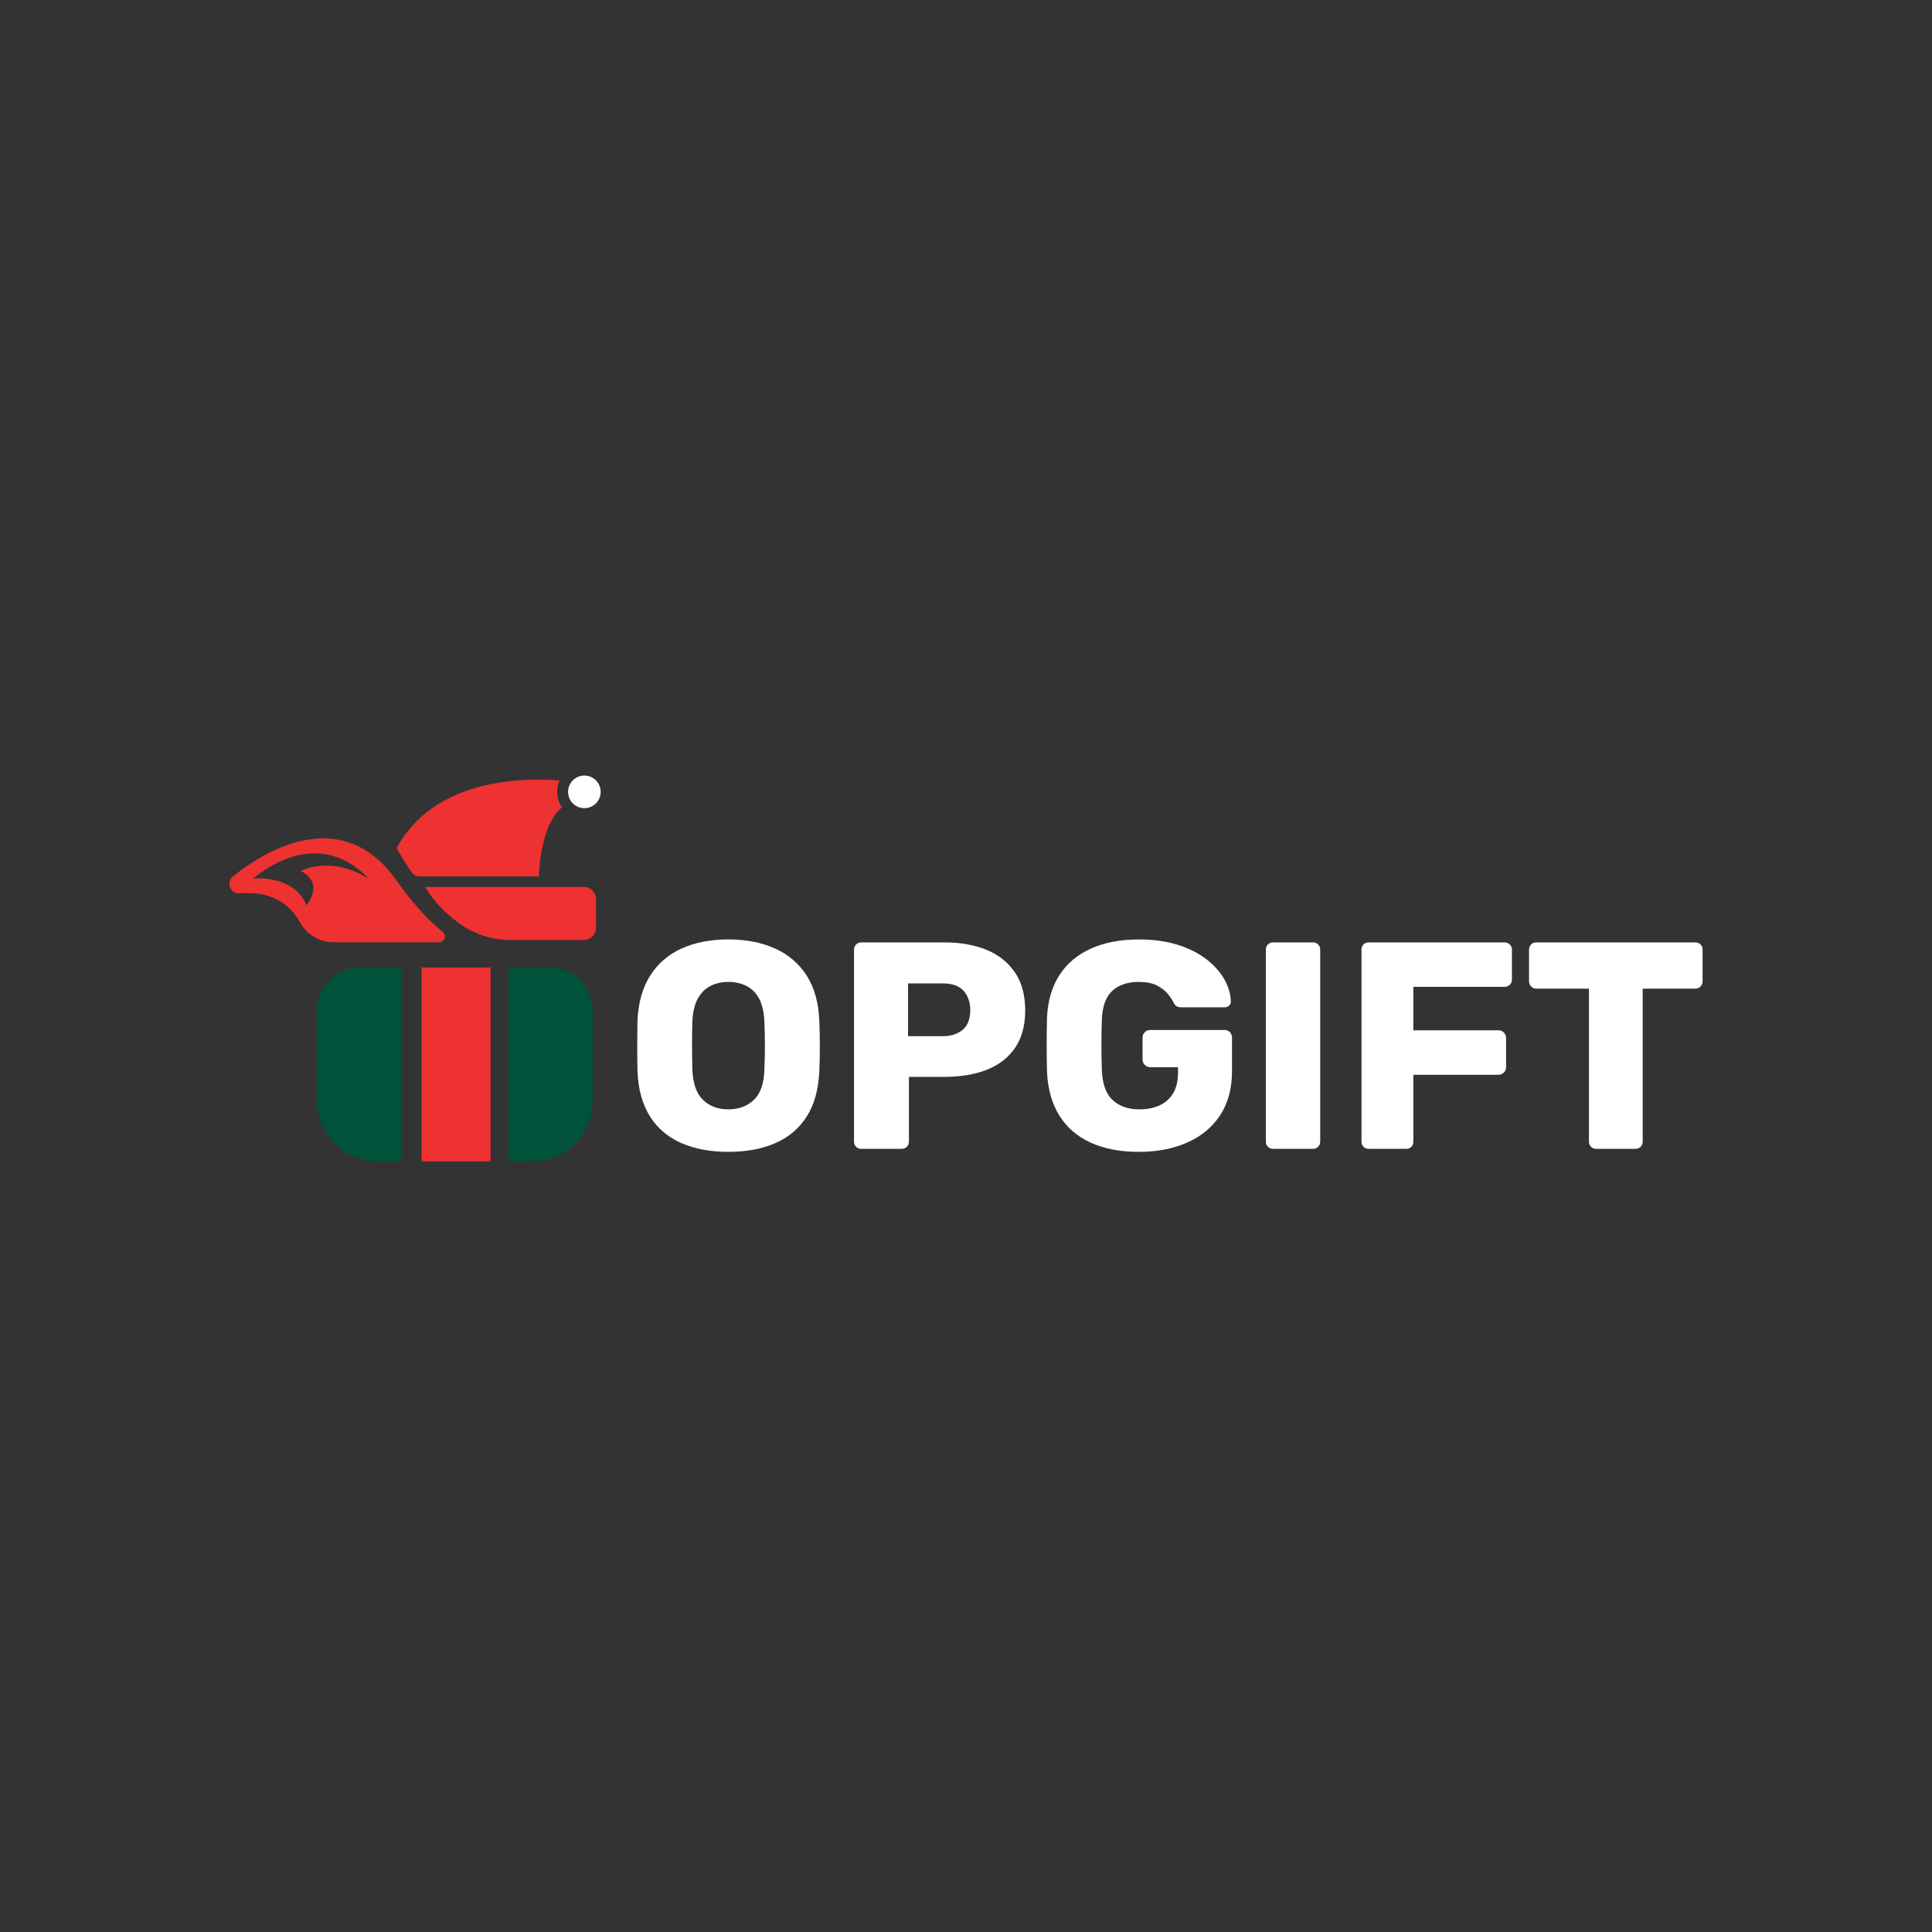 <?xml version="1.0" encoding="utf-8" standalone="yes"?>
<svg id="Layer_1" data-name="Layer 1" xmlns="http://www.w3.org/2000/svg" viewBox="0 0 1024 1024">
  <rect x="0" y="0" width="1024" height="1024" fill="#333333" stroke="none"/>
  <defs>
    <style>
      .cls-1 {
        fill: #240b82;
      }

      .cls-2 {
        fill: #fff;
      }

      .cls-3 {
        fill: #ee3231;
      }

      .cls-4 {
        fill: #00523a;
      }
    </style>
  </defs>
  <g>
    <path class="cls-2" d="M434.22,540.92c-.33-9.4-2.52-17.3-6.58-23.72-4.06-6.37-9.69-11.22-16.8-14.45-7.16-3.23-15.4-4.84-24.79-4.84s-17.8,1.61-24.87,4.84c-7.08,3.23-12.63,8.07-16.64,14.45-4.02,6.42-6.25,14.32-6.66,23.72-.08,4.59-.13,9.11-.13,13.62s.04,8.94.13,13.41c.41,9.52,2.61,17.38,6.58,23.72,3.97,6.29,9.48,11.01,16.56,14.16,7.12,3.1,15.44,4.68,25.04,4.68s17.92-1.57,25-4.68c7.12-3.15,12.62-7.86,16.6-14.16,3.97-6.33,6.13-14.2,6.58-23.72.21-4.47.29-8.94.29-13.41s-.08-9.02-.29-13.62ZM405.13,567.03c-.21,7.28-2.07,12.62-5.55,15.94-3.52,3.35-8.03,5.01-13.53,5.01s-10.02-1.66-13.45-5.01c-3.44-3.31-5.3-8.65-5.63-15.94-.12-4.59-.17-8.94-.17-13s.04-8.28.17-12.67c.21-4.88,1.16-8.86,2.82-11.96,1.66-3.06,3.93-5.34,6.7-6.79,2.82-1.45,6-2.19,9.56-2.19s6.87.75,9.68,2.19c2.82,1.45,5.05,3.73,6.67,6.79,1.61,3.1,2.52,7.08,2.73,11.96.21,4.39.29,8.61.29,12.67s-.08,8.4-.29,13Z"/>
    <path class="cls-2" d="M537.95,515.42c-3.6-5.3-8.61-9.31-14.98-11.96-6.41-2.65-13.95-3.97-22.6-3.97h-43.79c-1.16,0-2.11.37-2.81,1.08-.75.75-1.12,1.66-1.12,2.81v101.65c0,1.16.37,2.07,1.12,2.81.7.74,1.66,1.08,2.81,1.08h21.11c1.16,0,2.11-.33,2.9-1.08.79-.75,1.16-1.66,1.16-2.81v-34.27h18.63c8.65,0,16.18-1.24,22.6-3.73,6.37-2.52,11.38-6.37,14.98-11.59,3.6-5.22,5.42-11.84,5.42-19.87s-1.82-14.82-5.42-20.16ZM510.3,545.76c-2.69,2.28-6.25,3.44-10.72,3.44h-18.29v-27.98h18.29c5.21,0,8.94,1.37,11.26,4.06,2.28,2.73,3.43,6.04,3.43,10.02,0,4.68-1.32,8.2-3.97,10.47Z"/>
    <path class="cls-2" d="M651.89,547.08c-.74-.79-1.7-1.16-2.81-1.16h-39.45c-1.12,0-2.07.37-2.86,1.16-.79.79-1.2,1.74-1.2,2.9v11.59c0,1.12.41,2.11,1.2,2.86.79.79,1.74,1.2,2.86,1.2h14.74v2.98c0,4.47-.91,8.15-2.69,11.01-1.74,2.86-4.18,4.97-7.24,6.33-3.1,1.37-6.62,2.03-10.56,2.03-5.83,0-10.55-1.61-14.07-4.84-3.56-3.23-5.5-8.49-5.79-15.81-.33-9.15-.33-18.21,0-27.19.29-6.87,2.15-11.88,5.55-15.02,3.4-3.1,8.07-4.68,13.99-4.68,3.97,0,7.16.62,9.6,1.86,2.48,1.28,4.39,2.73,5.79,4.47,1.41,1.74,2.48,3.35,3.23,4.93.41.75.91,1.28,1.49,1.66.54.37,1.41.54,2.57.54h22.85c.91,0,1.74-.33,2.4-.95.66-.62.95-1.41.87-2.32-.12-3.77-1.24-7.57-3.35-11.42-2.15-3.85-5.3-7.41-9.4-10.64-4.14-3.23-9.19-5.84-15.23-7.74-6.08-1.95-13-2.9-20.82-2.9-9.69,0-18.13,1.61-25.33,4.84-7.2,3.23-12.75,7.91-16.72,14.07-3.97,6.17-6.17,13.66-6.58,22.52-.08,4.59-.17,9.4-.17,14.49s.08,9.81.17,14.28c.41,9.06,2.61,16.76,6.5,23.05,3.89,6.33,9.44,11.13,16.56,14.4,7.16,3.27,15.69,4.93,25.58,4.93s18.58-1.7,26.03-5.09c7.45-3.39,13.21-8.24,17.3-14.61,4.06-6.37,6.09-14.03,6.09-22.97v-17.84c0-1.16-.37-2.11-1.08-2.9Z"/>
    <path class="cls-2" d="M698.62,500.56c-.7-.7-1.66-1.08-2.82-1.08h-20.94c-1.16,0-2.11.37-2.82,1.08-.75.75-1.12,1.66-1.12,2.81v101.65c0,1.16.37,2.07,1.12,2.81.7.74,1.66,1.08,2.82,1.08h20.94c1.16,0,2.11-.33,2.82-1.08.75-.75,1.12-1.66,1.12-2.81v-101.65c0-1.16-.37-2.07-1.12-2.81Z"/>
    <path class="cls-2" d="M800.19,500.56c-.79-.7-1.74-1.08-2.9-1.08h-71.77c-1.16,0-2.07.37-2.82,1.08-.74.75-1.08,1.66-1.08,2.81v101.65c0,1.16.33,2.07,1.08,2.81.75.74,1.66,1.08,2.82,1.08h19.7c1.16,0,2.07-.33,2.81-1.08.75-.75,1.08-1.66,1.08-2.81v-35.35h45.07c1.12,0,2.07-.37,2.86-1.16.79-.79,1.2-1.7,1.2-2.73v-15.65c0-1.16-.41-2.11-1.2-2.9-.79-.79-1.74-1.16-2.86-1.16h-45.07v-23.01h48.18c1.16,0,2.11-.37,2.9-1.08.79-.75,1.16-1.7,1.16-2.81v-15.81c0-1.16-.37-2.07-1.16-2.81Z"/>
    <path class="cls-2" d="M901.27,500.56c-.7-.7-1.66-1.08-2.81-1.08h-84.11c-1.16,0-2.11.37-2.81,1.08-.75.75-1.12,1.66-1.12,2.81v16.72c0,1.08.37,1.99,1.12,2.77.7.74,1.66,1.16,2.81,1.16h27.82v81c0,1.16.37,2.07,1.12,2.81.7.74,1.66,1.08,2.82,1.08h20.61c1.16,0,2.11-.33,2.82-1.08.75-.75,1.12-1.66,1.12-2.81v-81h27.82c1.16,0,2.11-.41,2.81-1.16.75-.79,1.12-1.7,1.12-2.77v-16.72c0-1.16-.37-2.07-1.12-2.81Z"/>
  </g>
  <g>
    <g>
      <rect class="cls-1" x="223.48" y="512.78" width="36.55" height="102.77"/>
      <path class="cls-4" d="M314.13,535.38v48.01c0,17.76-14.41,32.16-32.12,32.16h-12.54v-102.77h22.06c12.46,0,22.6,10.1,22.6,22.6Z"/>
      <path class="cls-4" d="M168.03,535.38v48.01c0,17.76,14.41,32.16,32.12,32.16h12.54v-102.77h-22.06c-12.46,0-22.6,10.1-22.6,22.6Z"/>
      <path class="cls-3" d="M234.64,493.98c-7.24-5.97-15.61-14.7-24.53-27.35-27.45-38.91-66.52-18.31-86.55-2.19-3.9,3.09-1.55,9.48,3.47,9.05,1.33-.12,2.7-.16,4.11-.16,9.89,0,21.11,3.23,27.88,15.57,3.56,6.46,10.4,10.51,17.8,10.51h55.84c2.9,0,4.21-3.6,1.98-5.42ZM159.4,461.62c13,6.7,3.03,18.25,3.03,18.25-6.46-16.57-28.41-14.2-28.41-14.2,36.93-29.43,60.13-1.23,61.07-.04-19.7-12.53-35.7-4.01-35.7-4.01Z"/>
      <path class="cls-3" d="M309.36,498.24h-38.68c-10.26,0-20.23-3.39-28.36-9.64l-.37-.28c-12.42-9.56-16.55-18.23-16.55-18.23h83.95c3.61,0,6.54,2.93,6.54,6.54v15.07c0,3.61-2.93,6.54-6.54,6.54Z"/>
      <rect class="cls-3" x="223.48" y="512.78" width="36.55" height="102.77"/>
    </g>
    <path class="cls-3" d="M297.88,427.93c-11.81,9.46-12.26,36.58-12.26,36.58h-63.36c-.55,0-1.08-.08-1.57-.25-.98-.33-1.8-.96-2.39-1.8-2.64-3.86-5.36-8.13-8.11-12.86,19.36-36.2,64.85-37.56,86.45-35.95-.88,1.84-1.35,3.9-1.35,6.05,0,3.07.94,5.91,2.58,8.24Z"/>
    <path class="cls-2" d="M318.37,419.7c0,4.78-3.86,8.65-8.64,8.65-2.66,0-5.05-1.21-6.64-3.09-1.25-1.51-1.99-3.45-1.99-5.56s.72-3.96,1.92-5.44c1.58-1.94,3.99-3.2,6.71-3.2,4.78,0,8.64,3.88,8.64,8.64Z"/>
  </g>
</svg>